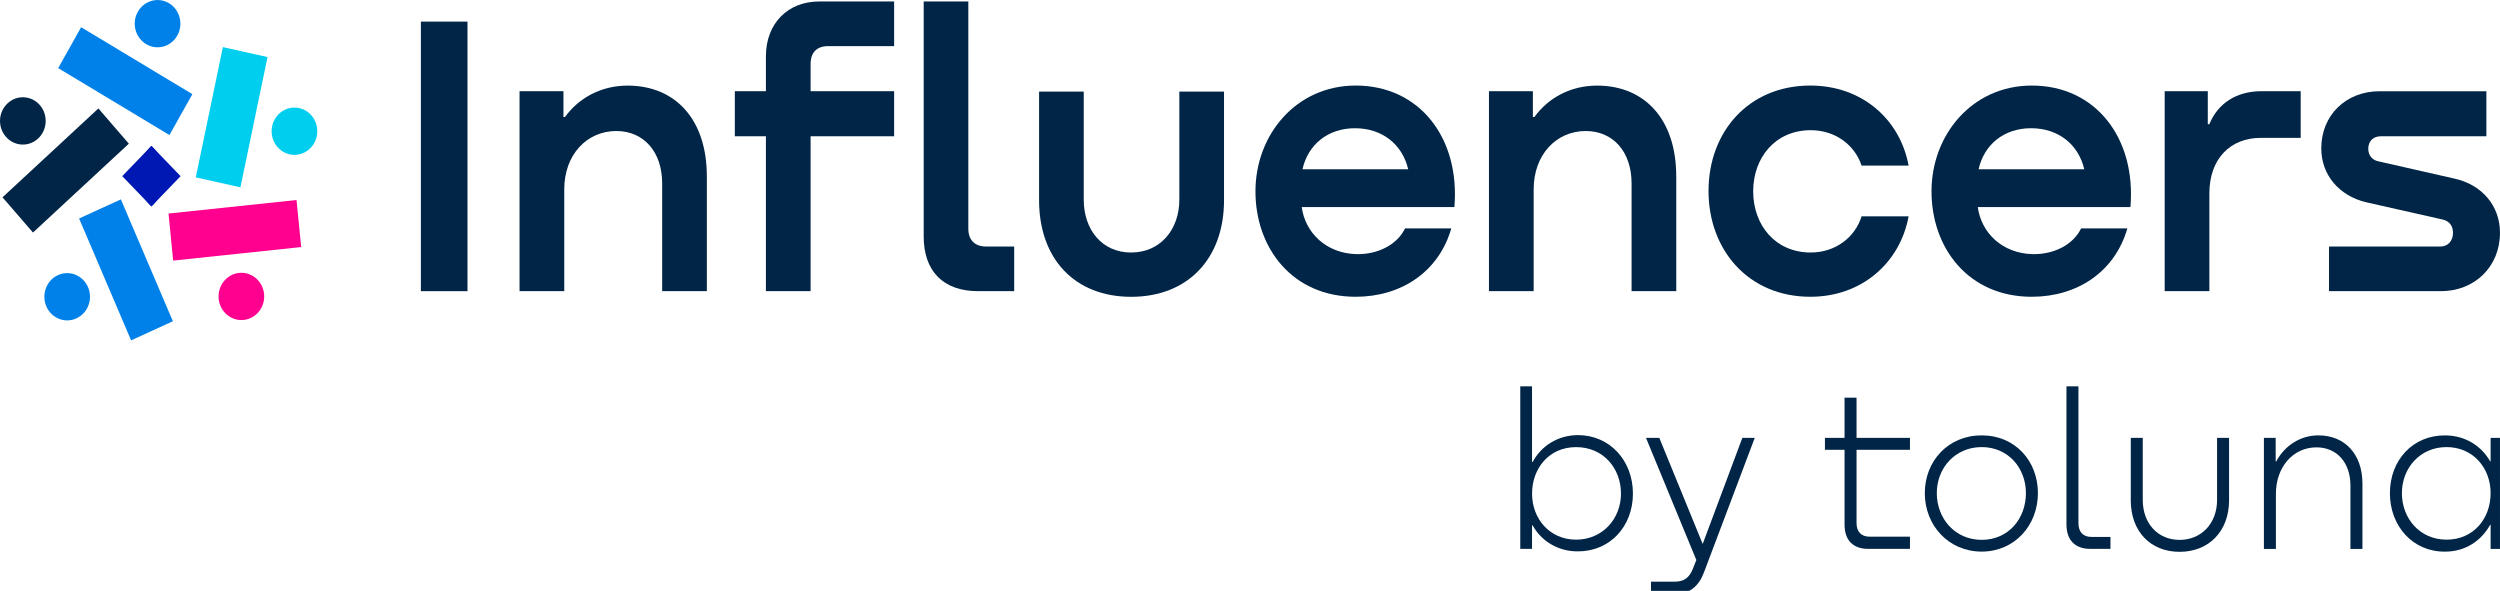 <svg xmlns:xlink="http://www.w3.org/1999/xlink" width="1000" height="236.36" viewBox="0 0 220 52" fill="none" xmlns="http://www.w3.org/2000/svg">
<g clip-path="url(#clip0_2291_1123)">
<path d="M37.036 1.901H41.138V25.623H37.036V1.901Z" fill="#002546"/>
<path d="M62.203 15.497V25.623H58.27V16.134C58.27 13.373 56.662 11.53 54.234 11.53C51.634 11.53 49.653 13.62 49.653 16.665V25.623H45.719V8.026H49.583V10.294H49.719C50.949 8.595 52.934 7.533 55.223 7.533C59.464 7.533 62.2 10.544 62.2 15.501L62.203 15.497Z" fill="#002546"/>
<path d="M72.871 4.059C71.879 4.059 71.333 4.624 71.333 5.618V8.026H78.683V11.993H71.333V25.623H67.4V11.993H64.664V8.026H67.4V4.946C67.4 2.079 69.315 0.13 72.084 0.13H78.683V4.059H72.871Z" fill="#002546"/>
<path d="M81.28 0.13H85.213V20.135C85.213 21.125 85.796 21.694 86.752 21.694H89.249V25.623H86.07C82.994 25.623 81.284 23.852 81.284 20.807V0.13H81.28Z" fill="#002546"/>
<path d="M91.436 8.06H95.369V17.583C95.369 20.17 96.94 22.222 99.54 22.222C102.14 22.222 103.781 20.166 103.781 17.583V8.06H107.714V17.621C107.714 22.79 104.499 26.12 99.544 26.12C94.588 26.12 91.439 22.79 91.439 17.621V8.06H91.436Z" fill="#002546"/>
<path d="M127.989 18.224H114.552C114.859 20.492 116.705 22.297 119.372 22.365C121.287 22.4 122.961 21.516 123.645 20.098H127.714C126.619 23.921 123.305 26.116 119.302 26.116C113.728 26.116 110.48 21.831 110.48 16.84C110.48 11.849 114.069 7.529 119.302 7.529C124.942 7.529 128.498 12.168 127.986 18.224H127.989ZM114.618 14.894H123.92C123.407 12.698 121.628 11.284 119.236 11.284C116.844 11.284 115.098 12.736 114.621 14.894H114.618Z" fill="#002546"/>
<path d="M147.512 15.497V25.623H143.579V16.134C143.579 13.373 141.972 11.53 139.544 11.53C136.943 11.53 134.962 13.62 134.962 16.665V25.623H131.029V8.026H134.893V10.294H135.028C136.259 8.595 138.243 7.533 140.533 7.533C144.773 7.533 147.509 10.544 147.509 15.501L147.512 15.497Z" fill="#002546"/>
<path d="M163.821 14.576C163.239 12.805 161.565 11.458 159.342 11.458C156.229 11.458 154.281 13.867 154.281 16.84C154.281 19.813 156.229 22.221 159.342 22.221C161.495 22.221 163.239 20.913 163.821 19.036H167.959C167.208 23.109 163.857 26.116 159.309 26.116C153.874 26.116 150.351 22.009 150.351 16.806C150.351 11.602 153.874 7.529 159.309 7.529C163.857 7.529 167.208 10.503 167.959 14.576H163.821Z" fill="#002546"/>
<path d="M187.483 18.224H174.046C174.353 20.492 176.199 22.297 178.865 22.365C180.781 22.4 182.455 21.516 183.139 20.098H187.208C186.113 23.921 182.799 26.116 178.796 26.116C173.222 26.116 169.974 21.831 169.974 16.84C169.974 11.849 173.563 7.529 178.796 7.529C184.436 7.529 187.992 12.168 187.479 18.224H187.483ZM174.115 14.894H183.417C182.904 12.698 181.125 11.284 178.733 11.284C176.341 11.284 174.595 12.736 174.119 14.894H174.115Z" fill="#002546"/>
<path d="M202.461 8.026V12.133H198.938C196.272 12.133 194.426 13.976 194.426 17.018V25.623H190.493V8.026H194.287V10.931H194.423C195.174 9.088 196.818 8.026 199.004 8.026H202.458H202.461Z" fill="#002546"/>
<path d="M218.803 8.026V11.993H209.504C208.855 11.993 208.409 12.418 208.409 13.092C208.409 13.695 208.786 14.082 209.262 14.189L215.964 15.71C218.425 16.241 220 18.118 220 20.488C220 23.462 217.777 25.623 214.803 25.623H204.955V21.694H214.77C215.385 21.694 215.865 21.235 215.865 20.492C215.865 19.889 215.557 19.464 214.975 19.323L208.24 17.803C205.845 17.237 204.274 15.394 204.274 13.058C204.274 10.119 206.464 8.029 209.401 8.029H218.803V8.026Z" fill="#002546"/>
<path d="M10.635 17.545L6.959 19.227L11.535 29.952L15.212 28.27L10.635 17.545Z" fill="#0081EA"/>
<path d="M5.098 24.212C6.113 23.749 7.297 24.222 7.747 25.274C8.197 26.325 7.737 27.552 6.722 28.018C5.706 28.483 4.522 28.007 4.072 26.956C3.626 25.904 4.082 24.678 5.098 24.212Z" fill="#0081EA"/>
<path d="M8.657 9.543L0.22 17.363L2.9 20.464L11.337 12.644L8.657 9.543Z" fill="#002546"/>
<path d="M3.506 9.252C4.247 10.109 4.175 11.424 3.351 12.192C2.524 12.959 1.254 12.887 0.513 12.031C-0.228 11.174 -0.159 9.859 0.668 9.091C1.495 8.324 2.766 8.396 3.506 9.252Z" fill="#002546"/>
<path d="M7.138 2.395L5.119 5.994L14.909 11.885L16.928 8.287L7.138 2.395Z" fill="#0081EA"/>
<path d="M15.6 3.128C15.045 4.121 13.814 4.457 12.855 3.881C11.895 3.306 11.568 2.031 12.127 1.038C12.683 0.045 13.913 -0.291 14.873 0.284C15.832 0.86 16.156 2.134 15.6 3.128Z" fill="#0081EA"/>
<path d="M19.612 4.145L17.227 15.608L21.156 16.484L23.541 5.022L19.612 4.145Z" fill="#00CEEF"/>
<path d="M25.488 13.582C24.403 13.339 23.715 12.233 23.946 11.109C24.181 9.985 25.25 9.273 26.335 9.513C27.42 9.756 28.108 10.862 27.876 11.986C27.641 13.11 26.573 13.822 25.488 13.582Z" fill="#00CEEF"/>
<path d="M26.093 17.601L14.829 18.792L15.237 22.932L26.502 21.741L26.093 17.601Z" fill="#FF008F"/>
<path d="M19.242 26.298C19.13 25.154 19.934 24.133 21.035 24.017C22.14 23.9 23.126 24.733 23.238 25.873C23.351 27.017 22.547 28.038 21.445 28.155C20.344 28.271 19.355 27.439 19.242 26.298Z" fill="#FF008F"/>
<path d="M13.553 17.929L13.324 18.166L10.754 15.501L13.324 12.839L13.553 13.075C14.846 14.415 14.846 16.587 13.553 17.926" fill="#0018B3"/>
<path d="M13.093 13.075L13.321 12.839L15.891 15.504L13.321 18.166L13.093 17.929C11.799 16.59 11.799 14.418 13.093 13.079" fill="#0018B3"/>
<path d="M143.698 43.437C143.698 46.318 141.683 48.541 138.825 48.521C137.062 48.521 135.623 47.586 134.875 46.236H134.819V48.302H133.784V34H134.819V40.652H134.875C135.623 39.262 137.042 38.309 138.845 38.289C141.663 38.289 143.698 40.532 143.698 43.434V43.437ZM142.646 43.437C142.646 41.194 141.074 39.347 138.696 39.347C136.318 39.347 134.822 41.214 134.822 43.437C134.822 45.661 136.377 47.49 138.696 47.49C141.015 47.49 142.646 45.664 142.646 43.437Z" fill="#002546"/>
<path d="M153.327 38.532H154.419L149.95 50.371C149.49 51.6 148.666 52.279 147.399 52.279H145.289V51.186H147.399C148.203 51.186 148.666 50.83 148.971 50.056L149.278 49.281L144.849 38.535H146.02L149.837 47.87L153.327 38.535V38.532Z" fill="#002546"/>
<path d="M168.077 39.584H163.377V46.037C163.377 46.791 163.8 47.23 164.528 47.23H168.077V48.302H164.412C163.069 48.302 162.321 47.548 162.321 46.157V39.584H160.595V38.532H162.321V34.997H163.377V38.532H168.077V39.584Z" fill="#002546"/>
<path d="M169.384 43.396C169.384 40.577 171.435 38.313 174.389 38.313C177.343 38.313 179.338 40.577 179.338 43.396C179.338 46.215 177.303 48.541 174.389 48.541C171.475 48.541 169.384 46.236 169.384 43.396ZM178.282 43.396C178.282 41.173 176.711 39.344 174.389 39.344C172.067 39.344 170.439 41.17 170.439 43.396C170.439 45.623 172.03 47.507 174.389 47.507C176.748 47.507 178.282 45.64 178.282 43.396Z" fill="#002546"/>
<path d="M181.849 34H182.904V46.037C182.904 46.812 183.307 47.25 184.055 47.25H185.722V48.302H183.959C182.596 48.302 181.849 47.528 181.849 46.137V34Z" fill="#002546"/>
<path d="M187.509 38.532H188.564V43.996C188.564 46.082 189.907 47.51 191.806 47.51C193.704 47.51 195.104 46.082 195.104 43.996V38.532H196.159V44.033C196.159 46.753 194.376 48.562 191.806 48.562C189.235 48.562 187.509 46.753 187.509 44.033V38.532Z" fill="#002546"/>
<path d="M207.896 42.564V48.305H206.84V42.725C206.84 40.718 205.653 39.368 203.85 39.368C201.779 39.368 200.281 41.115 200.281 43.458V48.305H199.225V38.532H200.261V40.618H200.3C201.048 39.227 202.411 38.313 204.022 38.313C206.324 38.313 207.896 39.94 207.896 42.564Z" fill="#002546"/>
<path d="M219.176 38.532H220.231V48.305H219.176V46.181H219.136C218.369 47.572 216.969 48.545 215.167 48.545C212.328 48.566 210.314 46.301 210.314 43.4C210.314 40.498 212.328 38.296 215.167 38.316C216.95 38.316 218.369 39.251 219.136 40.601H219.176V38.535V38.532ZM219.176 43.396C219.176 41.173 217.621 39.344 215.302 39.344C212.983 39.344 211.369 41.17 211.369 43.396C211.369 45.623 212.94 47.49 215.302 47.49C217.664 47.49 219.176 45.644 219.176 43.396Z" fill="#002546"/>
</g>
<defs>
<clipPath id="clip0_2291_1123">
<rect width="220" height="52" fill="white"/>
</clipPath>
</defs>
</svg>
